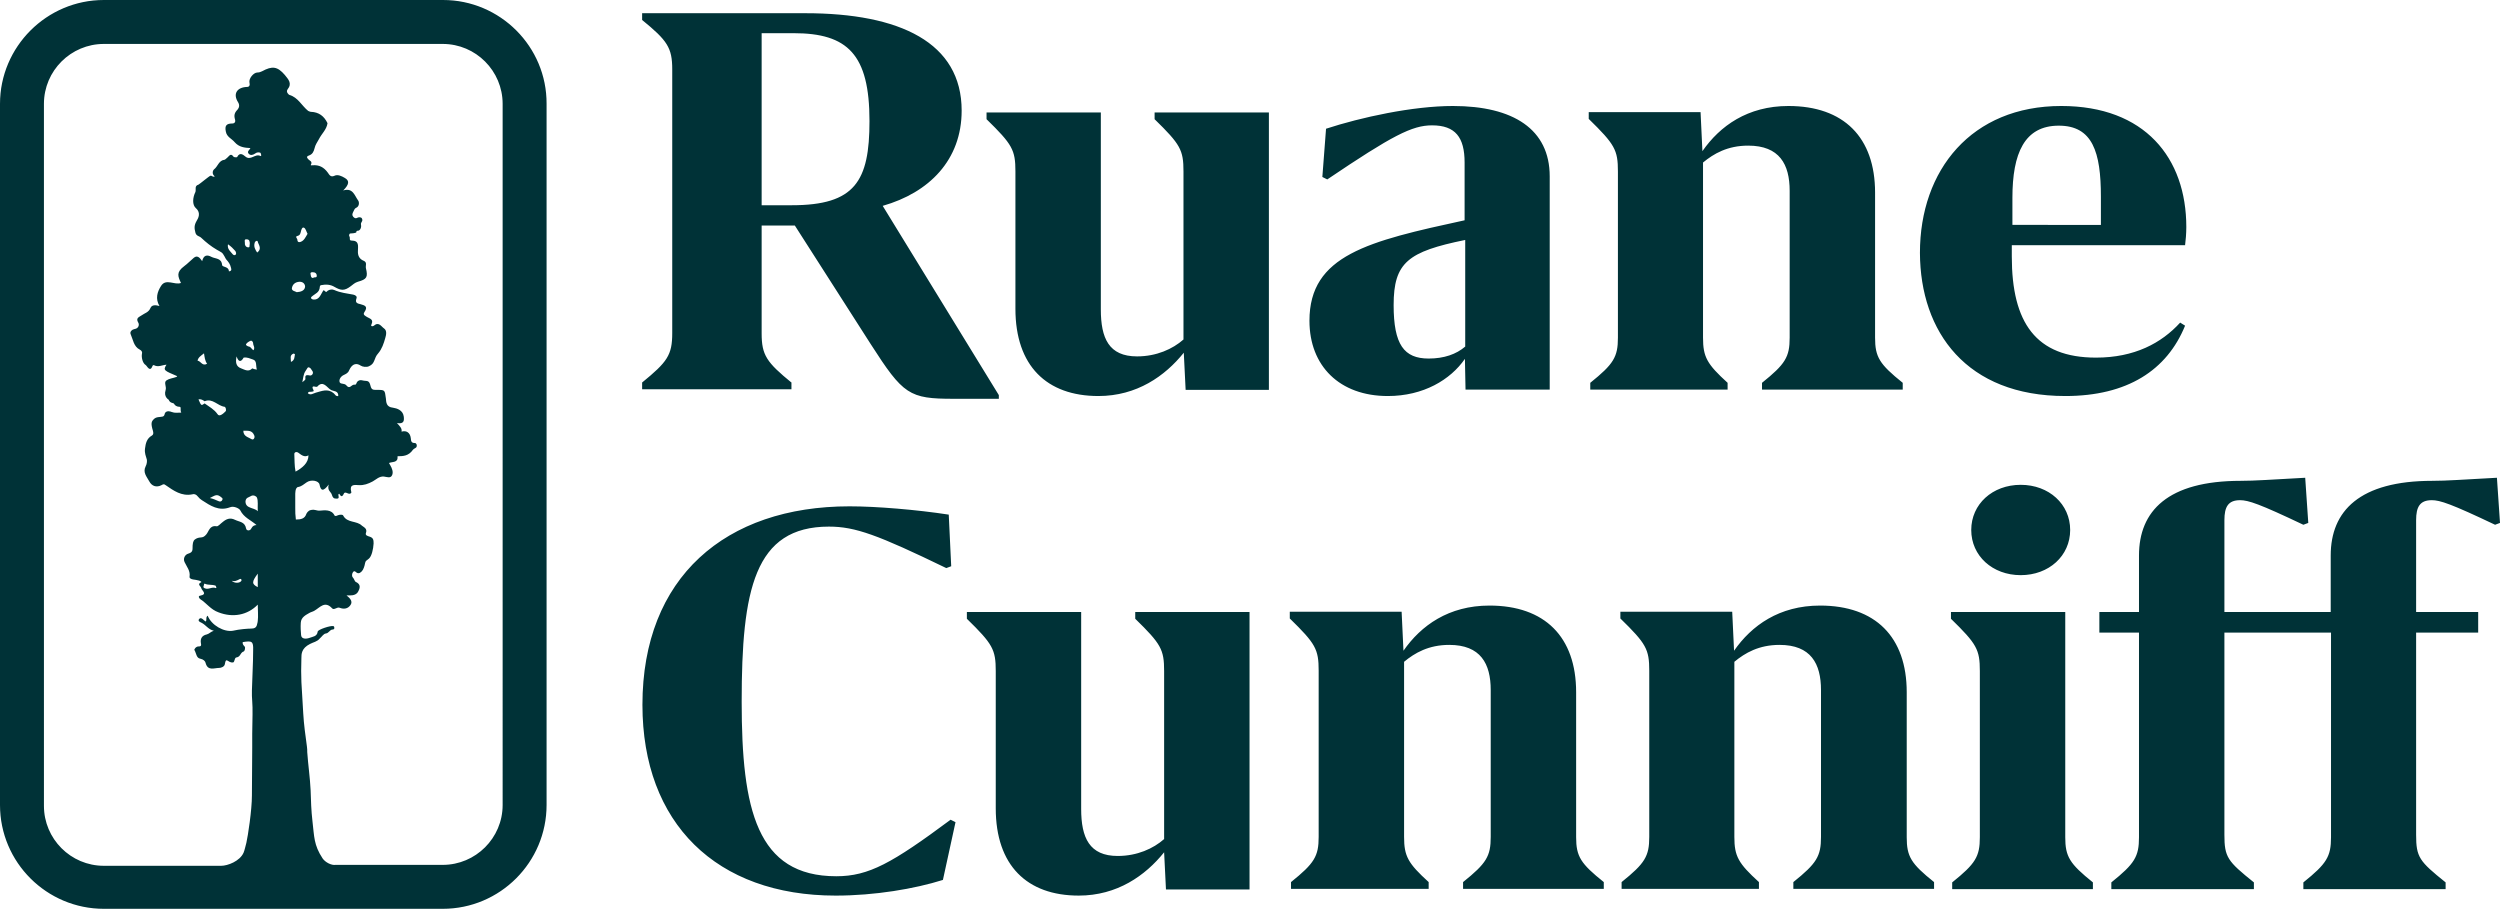 <?xml version="1.0" encoding="UTF-8"?>
<svg xmlns="http://www.w3.org/2000/svg" version="1.0" id="Layer_1" x="0" y="0" viewBox="0 0 813.7 295.9" style="enable-background:new 0 0 813.7 295.9" xml:space="preserve">
    <style>
        .st0{fill:#003237}
    </style>
    <switch>
        <g>
            <path class="st0" d="M247.9 10.8h10.4c17.6 0 24.7 6.9 24.7 28.6 0 19.6-4.7 27.4-25.3 27.4h-9.8v-56zm9.8 113.8c-8.2-6.7-9.8-9-9.8-16.1V73.4h10.8l24.7 38.6c10.6 16.5 12.5 17.8 27 17.8h14.7v-1.2L287.3 67c15.1-4.3 25.7-14.9 25.7-31 0-22.1-20-31.7-50.9-31.7H209v2.2c8.2 6.7 9.8 9 9.8 16.1v85.8c0 7.2-1.6 9.4-9.8 16.1v2.2h48.6v-2.1zM375.8 38.8c8.4 8.2 9.4 10 9.4 17v54.7c-3.5 3.1-8.8 5.5-15.1 5.5-9.2 0-11.8-5.9-11.8-15.3V36.6h-37.2v2.2c8.4 8.2 9.4 10 9.4 17v44.7c0 18.6 10.2 28.4 27 28.4 12.5 0 21.7-6.5 27.8-14.1l.6 12.1H413V36.6h-37.2v2.2zM476.9 112.8c-2.9 2.5-6.9 3.9-11.9 3.9-8 0-11.4-4.5-11.4-17.4 0-13.9 4.7-17.4 23.3-21.2v34.7zm-50.7-8.4c0 14.7 9.8 24.5 25.5 24.5 11.6 0 20.4-5.3 25.1-12.1l.2 10h27.4V57.4c0-15.3-11.8-22.9-31.5-22.9-13.1 0-30 3.7-41.3 7.4l-1.2 15.7 1.6.8c21.2-14.3 27.6-17.6 34.1-17.6 7.6 0 10.6 3.9 10.6 12.1v18.8c-31.3 6.8-50.5 11.3-50.5 32.7M526.6 55.8v54.1c0 6.3-1.4 8.6-9 14.7v2.2h44.7v-2.2c-6.7-6.1-8-8.4-8-14.7v-57c3.5-2.9 8-5.5 14.7-5.5 10.2 0 13.5 6.1 13.5 14.7v47.8c0 6.3-1.4 8.6-9 14.7v2.2h45.8v-2.2c-7.6-6.1-9-8.4-9-14.7V62.7c0-18-10.2-28.2-28.2-28.2-13.3 0-22.3 6.5-28 14.7l-.6-12.7h-36.4v2.2c8.5 8.3 9.5 10.1 9.5 17.1M655 64.4c0-14.5 3.9-23.5 15.1-23.5 11 0 13.7 8.6 13.7 23.1v9.2H655v-8.8zm17.2 64.5c20.2 0 33.1-8.4 39-22.9l-1.6-1c-6.1 6.7-14.9 11.4-27.4 11.4-19.6 0-27.4-11.4-27.4-32.9v-3.7h56.4c.2-1.4.4-3.9.4-5.9 0-22.5-13.5-39.4-40.7-39.4-29.2 0-46 20.8-46 47.8.1 25.8 15.2 46.6 47.3 46.6M272.2 285.2c-25.9 0-30.8-21.7-30.8-56.8 0-36.4 4.1-57 28.4-57 8.6 0 15.9 2.7 38.2 13.5l1.6-.6-.8-16.8c-10.4-1.6-23.5-2.7-32.3-2.7-40.4 0-67.4 23.1-67.4 64.6 0 38.6 24.1 62.1 62.9 62.1 12.7 0 25.7-2.2 34.9-5.1l4.1-18.8-1.6-.8c-19 14.1-26.6 18.4-37.2 18.4M369.5 201.4c8.4 8.2 9.4 10 9.4 17v54.7c-3.5 3.1-8.8 5.5-15.1 5.5-9.2 0-11.9-5.9-11.9-15.3v-64.1h-37.2v2.2c8.4 8.2 9.4 10 9.4 17v44.7c0 18.6 10.2 28.4 27 28.4 12.5 0 21.7-6.5 27.8-14.1l.6 12.1h27.2v-90.3h-37.2v2.2zM513 272.5v-47.2c0-18-10.2-28.2-28.2-28.2-13.3 0-22.3 6.5-28 14.7l-.6-12.7h-36.4v2.2c8.4 8.2 9.4 10 9.4 17v54.1c0 6.3-1.4 8.6-9 14.7v2.2H465v-2.2c-6.7-6.1-8-8.4-8-14.7v-57c3.5-2.9 8-5.5 14.7-5.5 10.2 0 13.5 6.1 13.5 14.7v47.8c0 6.3-1.4 8.6-9 14.7v2.2H522v-2.2c-7.5-6-9-8.3-9-14.6M620.6 272.5v-47.2c0-18-10.2-28.2-28.2-28.2-13.3 0-22.3 6.5-28 14.7l-.6-12.7h-36.4v2.2c8.4 8.2 9.4 10 9.4 17v54.1c0 6.3-1.4 8.6-9 14.7v2.2h44.7v-2.2c-6.7-6.1-8-8.4-8-14.7v-57c3.5-2.9 8-5.5 14.7-5.5 10.2 0 13.5 6.1 13.5 14.7v47.8c0 6.3-1.4 8.6-9 14.7v2.2h45.8v-2.2c-7.5-6-8.9-8.3-8.9-14.6M672.2 272.5v-73.3H635v2.2c8.4 8.2 9.4 10 9.4 17v54.1c0 6.3-1.4 8.6-9 14.7v2.2h45.8v-2.2c-7.6-6.1-9-8.4-9-14.7M657.7 157.8c-9.2 0-16.1 6.3-16.1 14.7 0 8.4 6.9 14.7 16.1 14.7 9.2 0 16.1-6.3 16.1-14.7 0-8.4-6.9-14.7-16.1-14.7M791.5 162.8c2.7 0 6.3 1.2 20.6 8l1.6-.6-1-14.7c-11.2.6-16.3 1-21 1-23.7 0-33.1 9.8-33.1 24.3v18.4H724v-29.9c0-4.3 1.2-6.5 5.1-6.5 2.7 0 6.3 1.2 20.6 8l1.6-.6-1-14.7c-11.2.6-16.3 1-21 1-23.7 0-33.1 9.8-33.1 24.3v18.4h-12.9v6.7h12.9v66.6c0 6.3-1.4 8.6-9 14.7v2.2h46.4v-2.2c-8.6-6.9-9.6-8.2-9.6-15.5v-65.8h34.7v66.6c0 6.3-1.4 8.6-9 14.7v2.2H796v-2.2c-8.6-6.9-9.6-8.2-9.6-15.5v-65.8h20.2v-6.7h-20.2v-29.9c0-4.3 1.2-6.5 5.1-6.5M144.2 0H33.8C15.2 0 0 15.2 0 33.8V262c0 18.7 15.2 33.8 33.8 33.8h110.3c18.7 0 33.8-15.2 33.8-33.8V33.8C178 15.2 162.8 0 144.2 0zM116.5 75.1c.7 0 1.2-1.1 1-1.9-.2-1 .8-1.1.3-2.1-.3-.5-1-.4-1.3-.3-.6.3-.9.4-1.5-.2-.5-.6-.3-1-.1-1.5.3-.6.5-1.2.9-1.4 1.3-.5 1.1-2 .8-2.4-1.2-1.6-1.7-4.3-4.9-3.3 2-2 2.1-3.2.5-4.1-1-.6-2.3-1.2-3.3-.7-1.3.6-1.7-.3-2.2-1-1.3-1.8-2.9-2.6-5-2.4-.2 0-.7.1-.5-.2.6-1.1-.5-1.3-.9-1.8-.6-.6-.4-1 .3-1.2 1.1-.4 1.5-1.2 1.8-2.4.2-1 .9-2 1.4-2.9.9-1.8 2.5-3.1 2.8-5.2-1.1-2.3-2.8-3.6-5.4-3.7-.3 0-.6-.2-.9-.3-2.1-1.7-3.3-4.4-6.1-5.2-.3-.1-1.2-1-.6-1.8 1.6-2 .2-3.3-.9-4.7-2.4-2.8-4.1-3-7.4-1.2-.4.2-.9.4-1.5.4-1.3 0-2.9 2-2.6 3.3.2.8 0 1.4-.8 1.4-3.2.1-4.7 2.2-2.9 5 .6 1 .3 1.8-.2 2.4-1 1-1.2 1.9-.8 3.2.2.6 0 1.3-.9 1.3-1.9 0-2.5.7-2.1 2.6.3 1.8 1.9 2.3 2.9 3.5 1.4 1.6 3.2 1.8 5.1 1.9-.2.6-1.3 1.1-.5 1.9.6.6 1.4.3 2-.1.5-.4 1.1-.5 1.7-.3.2.1.2.4.3.7.1.3-.1.4-.2.4-1.7-1-3.2 1.7-5 .1-.7-.6-1.8-1.4-2.6.2-.1.2-1.1.1-1.2-.1-.9-1.3-1.4-.2-2 .3-.3.2-.6.6-.9.7-1.9.2-2.2 2.2-3.4 3.1-.5.4-.8 1.6.2 2.3-.6.4-.9-.3-1.4-.2-.4.1-3.5 2.7-3.9 2.9-1.4.4-.7 1.6-1 2.4-.9 1.8-1.1 4.2.2 5.3 1.7 1.5.7 3.3.2 4.1-.8 1.4-.8 2.3-.4 3.8.3 1.2 1.3 1.1 1.9 1.7 1.6 1.5 3.2 2.8 5.1 3.9 1.5.9 1.7.7 2.5 2.2.1.2.4.8.5.9.8.9 1.3 1.5 1.6 2.8.1.5.2.7-.2 1-.1.1-.4.1-.5.1 0-1.6-2.1-1.3-2.2-2-.2-2.4-2.2-2-3.5-2.7-1.3-.7-2.5-.7-3 1.4-.8-1.2-1.6-2-2.7-1.1-1.1.9-2 1.9-3.1 2.7-2.7 2-2.1 3.3-1.1 5.5-2.1.8-4.9-1.6-6.5 1-1.2 1.9-1.9 4.1-.5 6.5-1.1-.3-2.4-.5-2.9.6-.6 1.5-1.9 1.7-3 2.5-.7.5-1.9.8-1 2.3.4.6.2 1.9-1.2 2.1-.7.1-1.6.8-1.3 1.6.8 1.8 1 4.1 3 5.1.6.3.9.8.7 1.4-.2 1.1.2 3 1.2 3.6.5.3 1.4 2.6 2.3.2.1-.2.4-.2.5-.1 1.3.7 2.6-.1 4-.2-1.3 1.9-.5 2 3.4 3.7.2.1-.1.2-.2.3-1.1.4-2.3.5-3.2 1.1-1 .7.1 2-.3 3.2-.7 2.2 1 3.1 1 3.1.5 1.3 1.6.9 1.8 1.4.2.5 1 .9 1.6.9.9-.1.2 1 .7 1.9-1.4 0-2 .2-3.1-.2-.5-.2-1.5-.5-2.1.2-.3.3-.1 1.1-.9 1.3s-2 0-2.8.8c-.8.8-1.1 1.3-.3 3.9.2.8.1 1.2-.4 1.5-1.6.9-2 2.5-2.2 4.2-.2 1.5.3 2.5.6 3.6.1.5 0 1.5-.4 2.2-1 2 .4 3.4 1.2 4.9.8 1.5 2.3 2.1 4 1.2.4-.2.7-.5 1.3 0 2.6 1.8 5.2 3.7 8.7 3 .3-.1 1-.2 1.6.5.8.9.9 1 1.5 1.4 2.8 1.8 5.5 3.7 9.2 2.3 1.2-.5 3 .4 3.3 1 1.2 2.4 3.5 3.2 5.3 4.8-.7 0-1.3.3-1.7 1.1-.4.9-1.6.8-1.7 0-.4-2.2-2.2-2.1-3.6-2.8-1.6-.8-2.8-.3-4 .7-.7.5-1.5 1.5-2 1.4-2.3-.4-2.5 1.7-3.4 2.7-1.2 1.4-1.8.6-3.2 1.3-.8.4-1.1.9-1.2 2.2-.1 1.3.3 2.2-1.4 2.7-1.1.3-1.8 1.6-1.2 2.8.7 1.5 1.9 2.8 1.6 4.7-.1.5.5.8 1.1.9.7.1 1.4.2 2.1.4.3.1.8.4.6.5-1.5.7-.1 1.3 0 1.9.2.9 2.2 2-.4 2.5-.7.1-.3.9.2 1.2 2 1.3 3.3 3.3 5.8 4.2 4.6 1.8 9.4 1 12.8-2.5 0 1.7.2 3.8 0 5.3 0 .3-.1.6-.2 1-.2 1.2-.9 1.5-2 1.5-1 0-3.8.2-5.9.7-2.9.5-7-1.8-8.2-4.9-.8.6-.1 1.4-.7 1.9-.2-.2-.4-.3-.6-.5-.4-.4-1-.9-1.5-.3-.5.7.4 1 .8 1.2 1.4.7 2.2 2.2 4 2.6-1 .3-1.5 1-2.3 1.2-1.4.3-2.2 1.2-1.9 2.9.1.4.2 1-.6 1-1-.1-1.7 1-1.5 1.2.6 1 .6 2.6 1.9 2.8 1 .2 1.6.8 1.7 1.3.7 2.8 2.8 1.7 4.4 1.7.7 0 1.8-.4 1.9-1.3.4-2.5 1-.2 2.7-.5.5-.1.4-1.5 1-1.6 1.5-.2 1.2-1.6 2.5-2 .2-.1.6-1.2.2-1.6-.4-.4-.7-.8-.6-1.4 3-.5 3.5-.3 3.4 2.6 0 4.4-.3 8.7-.4 13.1-.1 2.5.3 4.4.2 7.9 0 2-.1 4.2-.1 6.3v4.5c0 2.1-.1 13.1-.1 15.5 0 4.8-1.3 13.2-1.8 15.4-.3 1.1-.6 2.5-.9 3.2-1.2 2.8-5.2 4.3-7.3 4.3H33.8c-10.8 0-19.5-8.8-19.5-19.5V33.8c0-10.8 8.8-19.5 19.5-19.5h110.3c10.8 0 19.5 8.8 19.5 19.5V262c0 10.8-8.8 19.5-19.5 19.5h-34.9c-1.3.2-3.3-.8-4.2-2.1-2.9-4.4-2.7-7.1-3.3-12.1-.4-3.4-.5-6.7-.6-10.1-.2-4.2-.8-8.1-1.1-12.4 0-.6 0-1.2-.1-1.8-.5-3.7-1-7.2-1.2-10.8-.2-3.6-.4-6.3-.6-10.2-.1-2.3-.1-4.8 0-7.8 0-1.3 0-3.2 2.8-4.6 1.1-.6 2.3-.7 3.2-1.8.6-.5 1.2-1.5 1.9-1.6 1.1-.1 1.3-1.3 2.3-1.3.4 0 .6-.3.5-.7 0-.2-.1-.4-.3-.4-.7-.3-5.1 1.1-5.1 1.8-.2 1.6-1.6 1.6-2.6 2-1.1.4-2.7.5-2.8-.9-.1-1.2-.2-2.5-.1-4 .1-1.8 1.6-2.5 2.8-3.2.5-.3 1.1-.4 1.6-.7 1.8-1 3.4-3.4 5.8-.8.6.7 1.6-.5 2.4-.2 1.5.6 2.8.3 3.6-.9.8-1.2-.2-2.2-1.3-3.1h1.1c1.2 0 2.3-.3 2.8-1.5.6-1.2.6-2.2-.9-2.9-.4-.2-.5-1-1-1.5-.3-.3-.3-1.1.1-1.7.5-.6.9 0 1.2.2.8.5 1.4-.2 1.7-.5.5-.5.9-1.8 1-2.5.2-1 .4-.8 1.3-1.6s1.4-3.1 1.5-4.9c0-1.2-.1-1.8-1.2-2.2-.6-.2-1.6-.4-1.3-1.2.5-1.4-.5-1.8-1.3-2.4-1.7-1.7-4.8-.8-6.1-3.3-.2-.4-1.1-.3-1.7-.1-.4.2-.9.4-1.1.1-1-2.1-3.4-1.7-4.7-1.6-1.3.1-1.6-.5-3-.2-1 .2-1.4 1.1-1.5 1.3-.5 1.5-1.7 1.8-3.4 1.8-.2-1.6-.2-2.3-.2-3.8v-4.1c0-.4-.1-2.6 1-2.7 1.1-.2 1.8-.9 2.7-1.5 1.4-1 3.9-.6 4.2.7.4 2.1 1.2 2.4 3 0-.6 2 .8 2.4 1 3.3.3 1 .6 1.3 1.5 1.3 1.5.1.1-1.4.9-1.6.5.8.9 1.3 1.5 0 .5-1.1 1.7.7 2.4-.3.1-.1.1-.3 0-.4-.6-2.4 1-2.2 2.5-2.1 1.6.1 3-.4 4.5-1.2 1.1-.6 2.1-1.7 3.6-1.6.9.1 2.2.7 2.7-.4.5-1 0-2.3-.6-3.3-.1-.2-.2-.4-.4-.7 1.2-.5 3 0 2.8-2.2 1.9 0 3.6-.1 5-2.1.4-.5 1-.5 1.2-1 .2-.6-.1-1.2-.6-1.2-1.2 0-1.2-.7-1.3-1.6-.2-1.8-1.5-2.6-3-2.1.2-1.1-.6-1.8-1.5-2.8 2.3.4 2.4-.8 2.2-2.2-.3-2-2.2-2.6-3.5-2.8-2.2-.2-2.2-1.8-2.3-3-.4-2.8-.2-2.8-3.1-2.8-1 0-1.6 0-1.9-1.3-.5-2.1-1.2-1.4-2.7-1.8-1.1-.3-1.8.5-1.9 1-.1.2-.2.5-.6.4-1.1-.1-1.5 1.7-2.7.2-.6-.7-1.7-.3-2.1-.9-.4-.8.2-2 1.4-2.5.6-.3 1.3-.6 1.6-1.4 1.1-2.5 2.6-2.4 3.8-1.6.6.4 1.9.6 2.7.2 2.1-.9 1.5-2.6 3-4.2 1.2-1.4 1.8-3.2 2.3-5 .3-1 .6-2.4-.4-3.1-.9-.6-1.7-2.3-3.3-.9-.3.3-1.2.3-.8-.4.8-1.7-.6-1.9-1.4-2.4-.6-.4-1.5-.7-.9-1.6 1.3-1.9.1-2.2-1.3-2.6-.9-.2-1.8-.4-1.3-1.8.3-.7-.2-1.1-1-1.3-2.1-.4-4.2-.6-6.2-1.5-.7-.3-1.4-.2-2.1.2-.3.2-.4.7-.9.2-.6-.6-.5-.3-.9.3-.6 1-1.1 2.5-2.8 2.4-.5 0-1.2-.4-.7-.9 1.2-1.1 2.6-1.3 2.7-3.3 0-.4.4-.5.5-.5 1.5-.3 3-.2 4.3.6 2.1 1.2 3.2 1.3 5.2-.2.8-.6 1.4-1.2 2.4-1.5 2.9-.8 3.3-1.5 2.6-4.4-.2-.8.5-1.9-.7-2.4-1.5-.6-2-1.8-1.9-3.3 0-1.5.5-3.3-2.1-3.3-.9 0-.3-.9-.7-1.4-.2-.2 0-.9.3-.9.6 0 1.4-.1 1.9-.3.2-.1-.1-.6.6-.6zM77 116c.6 1.8 1.4 2 2.3.4 1.1-.2 2.1.3 3 .6 1.4.4.9 2 1.3 3.3-.6-.1-1.1-.2-1.5-.4-1.2 1.3-2.5.4-3.6 0-1.7-.6-1.9-2-1.5-3.9zm-.3-33.1c-.3.3-.8.1-1-.2-.7-.9-1.8-1.6-1.5-3.2 1 .7 1.7 1.4 2.4 2.2.2.4.4.8.1 1.2zm4-2.4c-.7-.1-1.1-.7-1-1.5 0-.5-.3-1.2.6-1.1.9 0 1 .7 1 1.5-.2.4.2 1.2-.6 1.1zm.9 30.4c.4-.1.8.4.8.9 0 .7.7 1.3.1 2.2-.6-.3-.8-1.1-1.5-1.2-.4-.1-1.1-.4-.9-.8.3-.5 1-.9 1.5-1.1zM82.9 79c.1-.3.4-.6.6-.6.4-.1.4.3.5.6.5 1.1 1.1 2.2-.3 3.2-.6-.9-1.2-1.9-.8-3.2zm-.2 62.6c.2.4.2.8 0 1.1-.1.3-.5.4-.7.3-1.1-.7-2.8-.9-2.8-2.8 1.5 0 2.8-.2 3.5 1.4zm-1.1 19.9c.9-.6 1.9.1 2 .4.5 1.1.2 2.7.3 4.5-.6-.7-1.9-.9-2.5-1.2-.8-.3-1.5-.8-1.5-2 .1-1.3 1.1-1.3 1.7-1.7zm2.3 25.2v4.4c-2-1-2-1.7 0-4.4zm17.6-66.2c.9 1-.1 1.9-.7 1.7-1.4-.3-1.5.1-1.4 1.2 0 .3-.6.6-1 1 .6-3.5.7-3 1.4-4.2.4-.8.7-.8 1.3-.3.1.1.4.6.4.6zm.3-31.9c.8 0 1.3.4 1.3 1.2 0 .8-.9.2-1.2.7-.8-.1-.7-.8-.8-1.2-.2-.7.3-.7.7-.7zm-1.6 39.4c.2-.7.8-.4 1.2-.5.4-.1.9 0 .6-.6-.6-1.1-.2-1.3.8-1h.4c2-2.3 3.2.3 4.5 1 .8.5 2.5.2 2.4 2-.9.2-1.1-.7-1.6-1-1.9-1.5-3.8-.6-5.7-.1-.8.2-1.7 1-2.6.2zm.2 20.2c0 2.5-2 4.1-4.2 5.3-.4-1.9-.3-3.8-.4-5.6-.1-.7.7-1.1 1.5-.4.9.7 1.9 1.4 3.1.7zm-2.9-56.5c1.3 0 1.8.9 1.8 1.6-.1 1.2-1.2 1.7-2.7 1.8-.5-.3-1.7-.4-1.6-1.3.2-1.2 1-2 2.5-2.1zm-.7-14.9c.8-.2.9-.6 1.1-1.3.1-.5.4-1.7 1-1.4.6.2.8 1.3 1.2 2-.6 1-1.1 2.2-2.2 2.6-.4.2-1.1.2-1.1-.6 0-.5-.9-1.1 0-1.3zm-1.3 38.3c.1-.1.5.2.5.2-.2.9 0 1.9-1.3 2.5 0-1.1-.5-2.2.8-2.7zm-24.7 19.7c-1.1-1.6-2.7-2.4-4.2-3.5-1.1.8-1.1.8-2-1.3.8-.2 1.4.2 2 .6 2.6-1.1 4.2 1.5 6.5 1.8.3 0 .7 1.1.3 1.5-.7.7-2 1.9-2.6.9zm1.6 27.8c-.2.6-.7.8-1.3.5-.9-.4-1.8-.8-2.8-1 1.1-.5 2.1-1.5 3.4-.5.4.4.9.5.7 1zm-8.1-45.2c.2-1.1 1.1-1.6 2.1-2.4.2 1.3.3 2.4 1 3.4-1.6.9-2-.9-3.1-1zM78.6 189c-.5.9-2.4.9-3.2 0 1 .4 1.8-.1 2.6-.5.1-.1.4-.1.5 0 .1.1.1.4.1.5zm-8.2 2.1c.1.1-.1.4-.2.3-1.2-.5-2.3.6-3.5.1-.5-.2-.6-.4-.4-.8.1-.3.1-.9.4-.7 1.1.5 2.3.2 3.4.6.1-.1.1.2.3.5z"></path>
        </g>
    </switch>
</svg>
